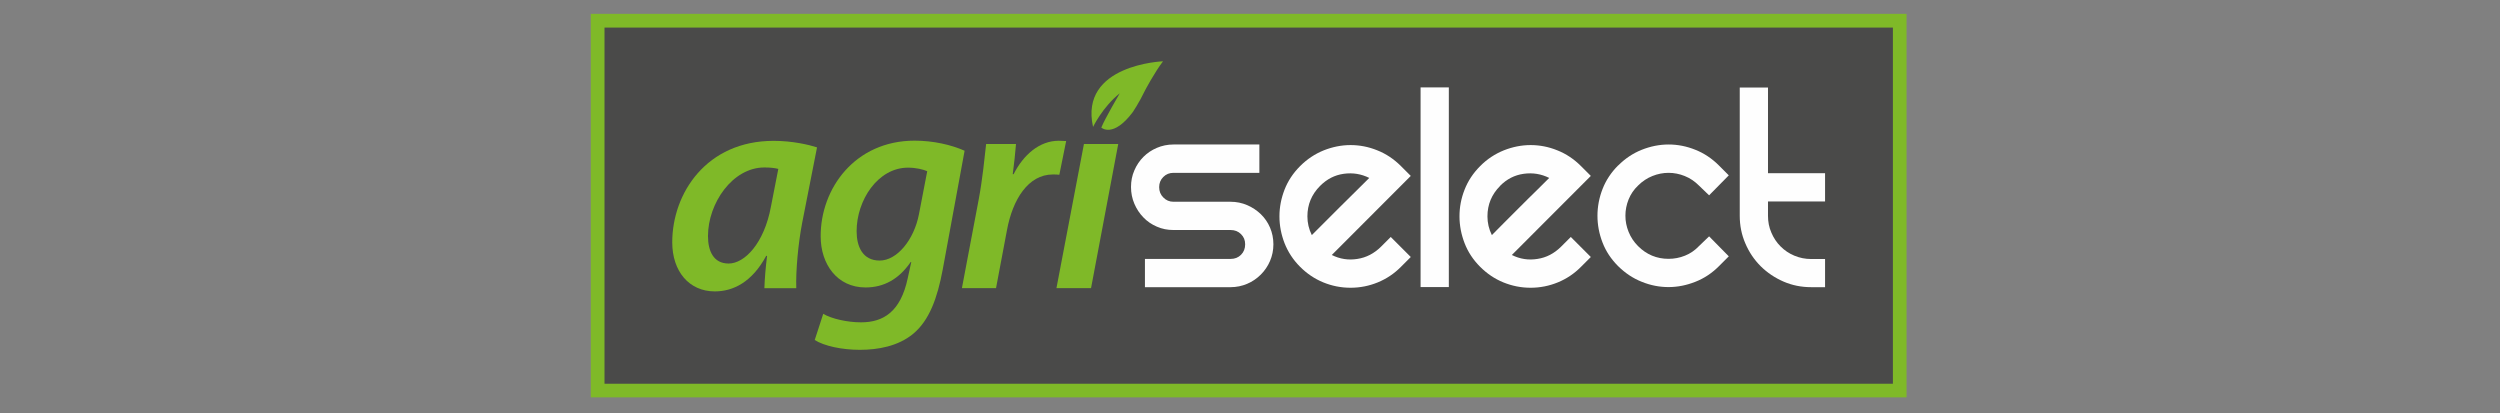 <?xml version="1.0" encoding="UTF-8"?>
<svg xmlns="http://www.w3.org/2000/svg" xmlns:xlink="http://www.w3.org/1999/xlink" id="Laag_2" viewBox="0 0 260.21 43">
  <rect x="0" y="0" width="260.21" height="43" fill="#808080" stroke="none"/>
  <defs>
    <style>.cls-1{clip-path:url(#clippath);}.cls-2{fill:none;}.cls-2,.cls-3,.cls-4,.cls-5,.cls-6{stroke-width:0px;}.cls-7,.cls-5{fill:#fff;}.cls-8{clip-path:url(#clippath-1);}.cls-9{clip-path:url(#clippath-4);}.cls-10{clip-path:url(#clippath-3);}.cls-11{clip-path:url(#clippath-2);}.cls-12{clip-path:url(#clippath-7);}.cls-13{clip-path:url(#clippath-8);}.cls-14{clip-path:url(#clippath-6);}.cls-15{clip-path:url(#clippath-5);}.cls-16{clip-path:url(#clippath-9);}.cls-17{clip-path:url(#clippath-14);}.cls-18{clip-path:url(#clippath-13);}.cls-19{clip-path:url(#clippath-12);}.cls-20{clip-path:url(#clippath-10);}.cls-21{clip-path:url(#clippath-15);}.cls-22{clip-path:url(#clippath-17);}.cls-23{clip-path:url(#clippath-16);}.cls-24{clip-path:url(#clippath-19);}.cls-25{clip-path:url(#clippath-11);}.cls-26{clip-path:url(#clippath-18);}.cls-27{opacity:0;}.cls-3{fill:#4a4a49;}.cls-4{fill:#7fb928;}.cls-6{fill:#fefefe;}</style>
    <clipPath id="clippath">
      <polygon class="cls-5" points="0 0 0 1.35 0 41.65 0 43 2.36 43 257.85 43 260.21 43 260.21 0 0 0"></polygon>
    </clipPath>
    <clipPath id="clippath-1">
      <path class="cls-2" d="m81.01,17.58c-.34-.09-.83-.15-1.45-.15-3.32,0-5.87,3.73-5.87,7.14,0,1.57.58,2.86,2.15,2.86,1.66,0,3.69-2.09,4.4-5.91l.77-3.94Zm-1.45,12.41c.03-.89.12-2.09.28-3.36h-.09c-1.48,2.74-3.44,3.7-5.35,3.7-2.68,0-4.43-2.09-4.43-5.11,0-5.11,3.57-10.56,10.55-10.56,1.98,0,3.69.41,4.52.68l-1.54,7.82c-.43,2.22-.68,5.05-.62,6.84h-3.32,0Z"></path>
    </clipPath>
    <clipPath id="clippath-2">
      <rect class="cls-2" x="61.57" y="1.62" width="136.95" height="39.94"></rect>
    </clipPath>
    <clipPath id="clippath-3">
      <path class="cls-2" d="m96.51,17.82c-.4-.18-1.17-.37-2-.37-3.14,0-5.35,3.39-5.35,6.62,0,1.57.61,3.05,2.4,3.05s3.57-2.13,4.09-4.83c0,0,.86-4.47.86-4.47Zm-10.83,14.84c.86.52,2.52.89,3.94.89,2.34,0,4.12-1.11,4.86-4.59l.37-1.69h-.06c-1.23,1.79-2.8,2.65-4.7,2.65-2.98,0-4.67-2.46-4.67-5.3-.03-4.99,3.57-9.98,9.78-9.98,1.94,0,3.81.43,5.2,1.05l-2.28,12.38c-.55,2.93-1.38,5.27-3.08,6.68-1.57,1.29-3.66,1.66-5.54,1.66s-3.72-.4-4.7-1.02l.89-2.74h0Z"></path>
    </clipPath>
    <clipPath id="clippath-4">
      <rect class="cls-2" x="61.57" y="1.62" width="136.95" height="39.94"></rect>
    </clipPath>
    <clipPath id="clippath-5">
      <path class="cls-2" d="m100.12,29.99l1.75-9.24c.4-2.13.62-4.43.77-5.76h3.11c-.09,1.02-.19,2.06-.34,3.14h.09c1.01-2,2.68-3.48,4.7-3.48.25,0,.52.03.77.03l-.71,3.51c-.18-.03-.43-.03-.68-.03-2.55,0-4.18,2.59-4.77,5.79l-1.14,6.04h-3.57.02Z"></path>
    </clipPath>
    <clipPath id="clippath-6">
      <rect class="cls-2" x="61.57" y="1.62" width="136.95" height="39.94"></rect>
    </clipPath>
    <clipPath id="clippath-7">
      <path class="cls-2" d="m121.05,6.38s-8.74.33-7.28,6.83c0,0,.99-2.07,2.78-3.5,0,0-1.56,2.65-1.92,3.57,0,0,1.22,1.13,3.28-1.62,0,0,.64-.94,1.27-2.25,0,0,.96-1.83,1.87-3.03"></path>
    </clipPath>
    <clipPath id="clippath-8">
      <rect class="cls-2" x="61.57" y="1.62" width="136.95" height="39.94"></rect>
    </clipPath>
    <clipPath id="clippath-9">
      <polygon class="cls-2" points="109.96 29.99 112.82 14.99 116.39 14.99 113.56 29.99 109.96 29.99"></polygon>
    </clipPath>
    <clipPath id="clippath-10">
      <rect class="cls-2" x="61.57" y="1.62" width="136.95" height="39.94"></rect>
    </clipPath>
    <clipPath id="clippath-11">
      <path class="cls-2" d="m131.08,15.05v2.94h-8.94c-.42,0-.77.14-1.06.43s-.43.64-.43,1.06.14.78.43,1.07c.29.3.64.45,1.06.45h5.94c.62,0,1.19.12,1.73.35s1.01.55,1.42.94c.41.4.73.86.96,1.4.23.54.35,1.12.35,1.74s-.12,1.19-.35,1.73c-.23.54-.55,1.01-.96,1.42-.41.41-.88.73-1.42.96s-1.12.35-1.73.35h-8.91v-2.94h8.91c.44,0,.8-.14,1.09-.43.29-.29.43-.65.43-1.09s-.14-.77-.43-1.06c-.29-.29-.65-.43-1.09-.43h-5.94c-.62,0-1.19-.11-1.73-.35-.54-.23-1.01-.55-1.4-.96-.4-.41-.71-.88-.94-1.42s-.35-1.12-.35-1.74.11-1.19.35-1.74c.23-.54.55-1.01.94-1.4.4-.4.86-.71,1.4-.94s1.12-.35,1.73-.35h8.94Z"></path>
    </clipPath>
    <clipPath id="clippath-12">
      <path class="cls-2" d="m137.4,19.35c-.88.88-1.32,1.94-1.32,3.17,0,.68.15,1.33.46,1.95.26-.26.67-.67,1.21-1.21s1.11-1.11,1.72-1.72c.61-.61,1.19-1.18,1.75-1.73s.99-.98,1.3-1.29c-.84-.42-1.72-.56-2.66-.43s-1.75.55-2.46,1.26Zm7.36,5.32l2.08,2.08-1.02,1.02c-.7.71-1.51,1.25-2.41,1.62s-1.85.56-2.84.56-1.94-.19-2.84-.56c-.9-.37-1.7-.91-2.41-1.62-.73-.73-1.26-1.55-1.62-2.46-.35-.91-.53-1.84-.53-2.79s.18-1.87.53-2.78c.35-.9.89-1.72,1.62-2.45s1.55-1.27,2.46-1.64c.91-.36,1.84-.55,2.79-.55s1.88.18,2.79.55c.91.36,1.73.91,2.46,1.64l1.02,1.02-8.22,8.23c.84.42,1.72.56,2.66.41.93-.14,1.75-.57,2.46-1.27l1.02-1.02h0Z"></path>
    </clipPath>
    <clipPath id="clippath-13">
      <rect class="cls-2" x="147.86" y="9.1" width="2.94" height="20.78"></rect>
    </clipPath>
    <clipPath id="clippath-14">
      <path class="cls-2" d="m156.14,19.35c-.88.88-1.32,1.94-1.32,3.17,0,.68.15,1.33.46,1.95.26-.26.66-.67,1.2-1.21.54-.54,1.11-1.11,1.72-1.72.6-.61,1.19-1.18,1.75-1.73s1-.98,1.3-1.29c-.84-.42-1.72-.56-2.66-.43s-1.76.55-2.46,1.26h.01Zm7.36,5.32l2.08,2.08-1.02,1.02c-.7.71-1.51,1.25-2.41,1.62s-1.85.56-2.84.56-1.93-.19-2.84-.56c-.9-.37-1.7-.91-2.41-1.62-.73-.73-1.27-1.55-1.62-2.46-.35-.91-.53-1.84-.53-2.79s.17-1.87.53-2.78c.35-.9.89-1.72,1.62-2.45.72-.73,1.55-1.27,2.46-1.64.91-.36,1.84-.55,2.79-.55s1.88.18,2.79.55c.91.36,1.73.91,2.46,1.64l1.02,1.02-8.22,8.23c.84.42,1.72.56,2.66.41.94-.14,1.75-.57,2.46-1.27l1.02-1.02h0Z"></path>
    </clipPath>
    <clipPath id="clippath-15">
      <rect class="cls-2" x="61.57" y="1.62" width="136.95" height="39.94"></rect>
    </clipPath>
    <clipPath id="clippath-16">
      <path class="cls-2" d="m168.42,17.23c.73-.73,1.54-1.27,2.46-1.64.91-.36,1.84-.55,2.79-.55s1.87.18,2.79.55c.91.36,1.73.91,2.46,1.64l1.02,1.02-2.05,2.08-1.06-1.02c-.44-.44-.93-.77-1.48-.99s-1.11-.33-1.68-.33-1.13.11-1.68.33-1.05.55-1.49.99c-.44.42-.77.9-.99,1.45-.22.55-.33,1.11-.33,1.69s.11,1.13.33,1.68c.22.55.55,1.05.99,1.49.88.88,1.94,1.32,3.17,1.32.59,0,1.17-.11,1.71-.33.55-.22,1.03-.55,1.45-.99l1.06-1.02,2.05,2.08-1.02,1.02c-.73.73-1.54,1.27-2.46,1.63-.91.36-1.84.55-2.79.55s-1.88-.18-2.79-.55c-.91-.36-1.73-.91-2.46-1.63-.73-.73-1.27-1.54-1.62-2.45-.35-.9-.53-1.83-.53-2.79s.18-1.89.53-2.79c.35-.9.89-1.72,1.62-2.45"></path>
    </clipPath>
    <clipPath id="clippath-17">
      <rect class="cls-2" x="61.57" y="1.62" width="136.95" height="39.94"></rect>
    </clipPath>
    <clipPath id="clippath-18">
      <path class="cls-2" d="m189.96,26.95v2.94h-1.45c-1.01,0-1.97-.19-2.87-.58s-1.69-.92-2.38-1.6c-.68-.68-1.22-1.48-1.6-2.38-.39-.9-.58-1.86-.58-2.87v-13.35h2.94v8.92h5.94v2.94h-5.94v1.49c0,.62.11,1.2.35,1.75.23.55.55,1.03.96,1.44.41.41.88.73,1.43.96s1.13.35,1.75.35h1.45Z"></path>
    </clipPath>
    <clipPath id="clippath-19">
      <rect class="cls-2" x="61.57" y="1.62" width="136.95" height="39.94"></rect>
    </clipPath>
  </defs>
  <g id="Laag_2-2">
    <g id="Laag_1-2">
      <g class="cls-27">
        <polygon class="cls-7" points="0 0 0 1.35 0 41.65 0 43 2.36 43 257.85 43 260.21 43 260.21 0 0 0"></polygon>
        <g class="cls-1">
          <rect class="cls-5" x="-1.36" y="-.77" width="262.92" height="44.54"></rect>
        </g>
      </g>
    </g>
    <g id="Laag_1-2-2">
      <rect class="cls-4" x="61.49" y="1.44" width="136.95" height="39.92"></rect>
      <rect class="cls-3" x="62.92" y="2.87" width="134.1" height="37.07"></rect>
      <g class="cls-8">
        <g class="cls-11">
          <rect class="cls-4" x="69.26" y="13.94" width="16.49" height="17.1"></rect>
        </g>
      </g>
      <g class="cls-10">
        <g class="cls-9">
          <rect class="cls-4" x="84.09" y="13.94" width="17.02" height="23.2"></rect>
        </g>
      </g>
      <g class="cls-15">
        <g class="cls-14">
          <rect class="cls-4" x="99.4" y="13.94" width="12.28" height="16.76"></rect>
        </g>
      </g>
      <g class="cls-12">
        <g class="cls-13">
          <rect class="cls-4" x="111.6" y="5.66" width="10.17" height="9.45"></rect>
        </g>
      </g>
      <g class="cls-16">
        <g class="cls-20">
          <rect class="cls-4" x="109.24" y="14.28" width="7.85" height="16.42"></rect>
        </g>
      </g>
      <g class="cls-25">
        <rect class="cls-6" x="117.01" y="14.34" width="16.25" height="16.26"></rect>
      </g>
      <g class="cls-19">
        <rect class="cls-6" x="132.46" y="14.41" width="15.09" height="16.26"></rect>
      </g>
      <g class="cls-18">
        <rect class="cls-6" x="147.14" y="8.39" width="4.36" height="22.21"></rect>
      </g>
      <g class="cls-17">
        <g class="cls-21">
          <rect class="cls-6" x="151.19" y="14.41" width="15.09" height="16.26"></rect>
        </g>
      </g>
      <g class="cls-23">
        <g class="cls-22">
          <rect class="cls-6" x="165.56" y="14.34" width="15.09" height="16.26"></rect>
        </g>
      </g>
      <g class="cls-26">
        <g class="cls-24">
          <rect class="cls-6" x="180.36" y="8.39" width="10.3" height="22.21"></rect>
        </g>
      </g>
    </g>
  </g>
</svg>
